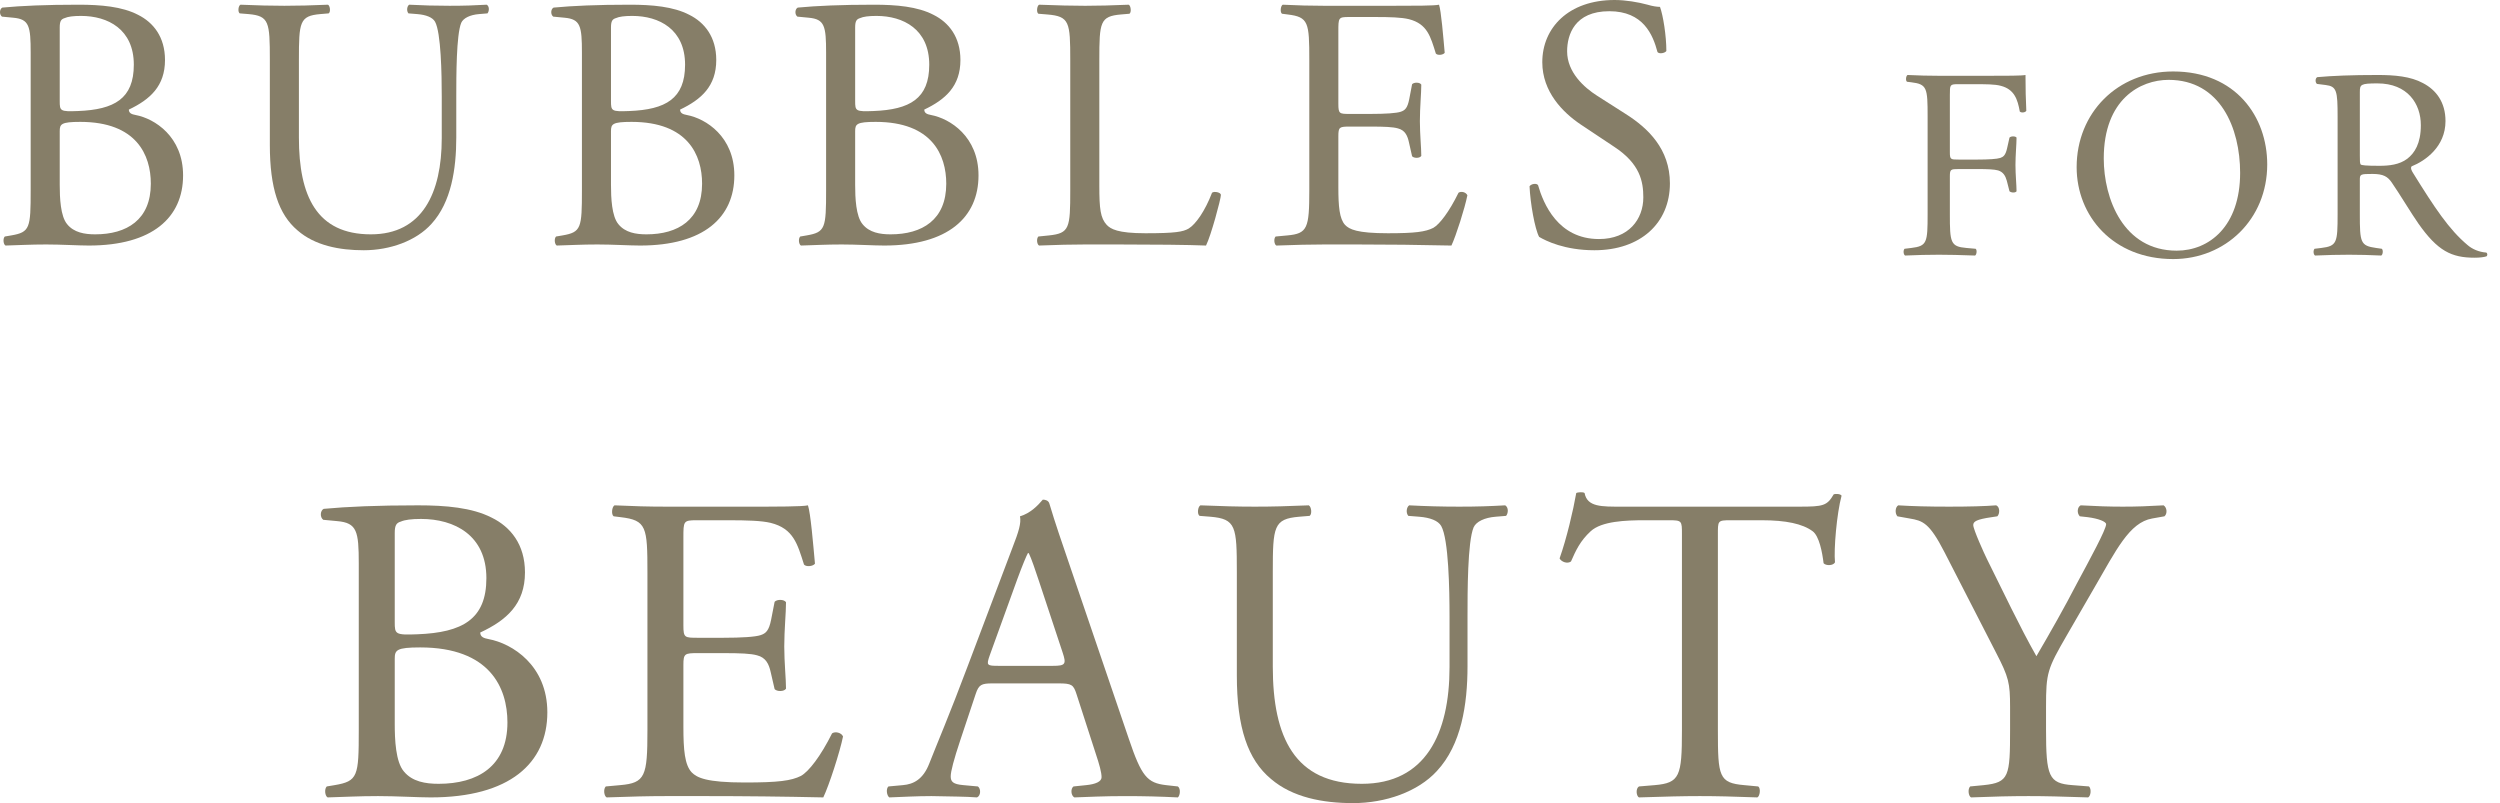 <svg width="193" height="62" viewBox="0 0 193 62" fill="none" xmlns="http://www.w3.org/2000/svg">
<path d="M2.368 4.076C2.368 2.01 2.258 1.48 1.027 1.368L0.152 1.284C-0.068 1.117 -0.041 0.698 0.179 0.586C1.656 0.447 3.517 0.363 6.061 0.363C7.785 0.363 9.427 0.503 10.659 1.145C11.835 1.731 12.738 2.848 12.738 4.635C12.738 6.645 11.589 7.678 9.947 8.46C9.947 8.739 10.166 8.822 10.467 8.878C11.945 9.157 14.134 10.553 14.134 13.54C14.134 16.779 11.781 18.956 6.856 18.956C6.062 18.956 4.721 18.873 3.572 18.873C2.368 18.873 1.438 18.929 0.426 18.956C0.262 18.873 0.206 18.426 0.37 18.259L0.863 18.175C2.314 17.924 2.368 17.616 2.368 14.685V4.076ZM4.611 7.789C4.611 8.571 4.639 8.627 6.034 8.571C8.825 8.46 10.331 7.622 10.331 4.998C10.331 2.262 8.333 1.229 6.254 1.229C5.652 1.229 5.241 1.284 4.995 1.396C4.721 1.48 4.611 1.62 4.611 2.122V7.789ZM4.611 14.266C4.611 15.272 4.667 16.695 5.186 17.31C5.706 17.952 6.528 18.091 7.348 18.091C9.783 18.091 11.644 16.974 11.644 14.182C11.644 11.977 10.549 9.409 6.198 9.409C4.721 9.409 4.611 9.576 4.611 10.134V14.266Z" fill="#867E68"/>
<path d="M34.103 7.454C34.103 5.723 34.048 2.513 33.584 1.675C33.392 1.34 32.899 1.144 32.215 1.088L31.531 1.033C31.367 0.837 31.422 0.475 31.586 0.363C32.625 0.419 33.638 0.446 34.706 0.446C35.854 0.446 36.593 0.419 37.578 0.363C37.798 0.502 37.77 0.865 37.634 1.033L36.976 1.088C36.292 1.144 35.773 1.396 35.608 1.759C35.225 2.68 35.225 5.891 35.225 7.454V10.608C35.225 13.038 34.842 15.606 33.31 17.281C32.133 18.593 30.108 19.319 28.083 19.319C26.195 19.319 24.307 18.956 22.967 17.784C21.516 16.555 20.832 14.517 20.832 11.195V4.606C20.832 1.703 20.777 1.228 19.19 1.088L18.507 1.033C18.342 0.921 18.397 0.446 18.561 0.363C19.929 0.419 20.86 0.446 21.954 0.446C23.076 0.446 23.979 0.419 25.32 0.363C25.484 0.446 25.539 0.921 25.375 1.033L24.718 1.088C23.131 1.228 23.076 1.703 23.076 4.606V10.636C23.076 15.131 24.444 18.091 28.631 18.091C32.598 18.091 34.103 14.908 34.103 10.664V7.454Z" fill="#867E68"/>
<path d="M44.925 4.076C44.925 2.01 44.815 1.48 43.584 1.368L42.709 1.284C42.489 1.117 42.517 0.698 42.736 0.586C44.213 0.447 46.074 0.363 48.618 0.363C50.343 0.363 51.984 0.503 53.216 1.145C54.392 1.731 55.295 2.848 55.295 4.635C55.295 6.645 54.146 7.678 52.504 8.46C52.504 8.739 52.723 8.822 53.025 8.878C54.502 9.157 56.691 10.553 56.691 13.54C56.691 16.779 54.337 18.956 49.413 18.956C48.618 18.956 47.278 18.873 46.129 18.873C44.925 18.873 43.995 18.929 42.983 18.956C42.819 18.873 42.763 18.426 42.927 18.259L43.42 18.175C44.871 17.924 44.925 17.616 44.925 14.685V4.076ZM47.168 7.789C47.168 8.571 47.197 8.627 48.591 8.571C51.382 8.46 52.888 7.622 52.888 4.998C52.888 2.262 50.89 1.229 48.811 1.229C48.208 1.229 47.798 1.284 47.552 1.396C47.278 1.48 47.168 1.62 47.168 2.122V7.789ZM47.168 14.266C47.168 15.272 47.224 16.695 47.743 17.31C48.263 17.952 49.083 18.091 49.905 18.091C52.34 18.091 54.201 16.974 54.201 14.182C54.201 11.977 53.106 9.409 48.755 9.409C47.278 9.409 47.168 9.576 47.168 10.134V14.266Z" fill="#867E68"/>
<path d="M63.775 4.076C63.775 2.01 63.665 1.48 62.434 1.368L61.558 1.284C61.339 1.117 61.367 0.698 61.586 0.586C63.063 0.447 64.924 0.363 67.468 0.363C69.192 0.363 70.834 0.503 72.066 1.145C73.242 1.731 74.145 2.848 74.145 4.635C74.145 6.645 72.996 7.678 71.354 8.46C71.354 8.739 71.573 8.822 71.874 8.878C73.352 9.157 75.541 10.553 75.541 13.54C75.541 16.779 73.187 18.956 68.262 18.956C67.468 18.956 66.128 18.873 64.978 18.873C63.775 18.873 62.845 18.929 61.832 18.956C61.668 18.873 61.613 18.426 61.777 18.259L62.27 18.175C63.72 17.924 63.775 17.616 63.775 14.685V4.076ZM66.018 7.789C66.018 8.571 66.046 8.627 67.441 8.571C70.232 8.46 71.738 7.622 71.738 4.998C71.738 2.262 69.74 1.229 67.661 1.229C67.058 1.229 66.648 1.284 66.401 1.396C66.128 1.48 66.018 1.62 66.018 2.122V7.789ZM66.018 14.266C66.018 15.272 66.073 16.695 66.593 17.31C67.113 17.952 67.933 18.091 68.754 18.091C71.19 18.091 73.051 16.974 73.051 14.182C73.051 11.977 71.956 9.409 67.605 9.409C66.128 9.409 66.018 9.576 66.018 10.134V14.266Z" fill="#867E68"/>
<path d="M82.624 4.635C82.624 1.703 82.57 1.257 80.846 1.117L80.162 1.061C79.997 0.949 80.052 0.447 80.217 0.363C81.749 0.419 82.679 0.447 83.774 0.447C84.841 0.447 85.772 0.419 87.139 0.363C87.303 0.447 87.358 0.95 87.194 1.061L86.537 1.117C84.923 1.257 84.868 1.703 84.868 4.635V14.35C84.868 16.109 84.95 16.835 85.442 17.365C85.743 17.672 86.264 18.007 88.425 18.007C90.751 18.007 91.326 17.896 91.764 17.645C92.31 17.31 93.022 16.305 93.569 14.88C93.734 14.741 94.254 14.853 94.254 15.048C94.254 15.355 93.487 18.203 93.104 18.956C91.709 18.9 89.109 18.873 86.291 18.873H83.774C82.624 18.873 81.749 18.9 80.217 18.956C80.052 18.873 79.997 18.426 80.162 18.258L80.983 18.175C82.57 18.007 82.624 17.616 82.624 14.685L82.624 4.635Z" fill="#867E68"/>
<path d="M101.078 4.635C101.078 1.731 101.024 1.312 99.409 1.117L98.971 1.061C98.806 0.949 98.862 0.447 99.026 0.363C100.202 0.419 101.132 0.447 102.254 0.447H107.398C109.15 0.447 110.764 0.447 111.093 0.363C111.257 0.838 111.421 2.848 111.531 4.076C111.421 4.244 110.983 4.3 110.846 4.132C110.436 2.82 110.189 1.843 108.767 1.48C108.192 1.34 107.317 1.313 106.113 1.313H104.142C103.321 1.313 103.321 1.368 103.321 2.429V8.013C103.321 8.795 103.404 8.795 104.225 8.795H105.811C106.96 8.795 107.809 8.739 108.137 8.627C108.466 8.516 108.657 8.348 108.794 7.65L109.013 6.505C109.149 6.338 109.615 6.338 109.724 6.534C109.724 7.203 109.615 8.292 109.615 9.353C109.615 10.358 109.724 11.419 109.724 12.033C109.615 12.229 109.149 12.229 109.013 12.061L108.767 10.972C108.657 10.47 108.466 10.051 107.919 9.912C107.535 9.8 106.879 9.772 105.811 9.772H104.225C103.404 9.772 103.321 9.8 103.321 10.525V14.462C103.321 15.942 103.404 16.891 103.841 17.365C104.17 17.701 104.744 18.007 107.153 18.007C109.259 18.007 110.052 17.896 110.655 17.589C111.147 17.31 111.886 16.332 112.597 14.881C112.789 14.741 113.172 14.825 113.282 15.076C113.09 16.054 112.406 18.203 112.05 18.957C109.587 18.901 107.153 18.873 104.717 18.873H102.254C101.078 18.873 100.148 18.901 98.533 18.957C98.368 18.873 98.314 18.427 98.478 18.259L99.381 18.175C100.941 18.036 101.078 17.617 101.078 14.685L101.078 4.635Z" fill="#867E68"/>
<path d="M123.088 19.319C120.79 19.319 119.339 18.594 118.82 18.287C118.491 17.672 118.136 15.69 118.081 14.378C118.218 14.182 118.628 14.127 118.737 14.294C119.148 15.718 120.27 18.454 123.443 18.454C125.742 18.454 126.864 16.918 126.864 15.243C126.864 14.015 126.618 12.647 124.62 11.335L122.021 9.604C120.653 8.683 119.065 7.091 119.065 4.802C119.065 2.15 121.09 0 124.648 0C125.496 0 126.481 0.168 127.193 0.363C127.549 0.475 127.931 0.531 128.151 0.531C128.396 1.201 128.643 2.764 128.643 3.937C128.533 4.104 128.095 4.188 127.959 4.02C127.603 2.68 126.864 0.866 124.238 0.866C121.557 0.866 120.982 2.68 120.982 3.964C120.982 5.584 122.295 6.756 123.308 7.398L125.496 8.794C127.22 9.883 128.917 11.502 128.917 14.155C128.917 17.226 126.645 19.319 123.088 19.319Z" fill="#867E68"/>
<path d="M150.529 11.753C150.529 12.319 150.592 12.319 151.22 12.319H152.643C153.501 12.319 154.17 12.277 154.421 12.193C154.652 12.109 154.819 12.005 154.945 11.46L155.133 10.623C155.238 10.498 155.594 10.498 155.677 10.623C155.677 11.126 155.594 11.963 155.594 12.737C155.594 13.491 155.677 14.286 155.677 14.767C155.594 14.893 155.28 14.893 155.133 14.767L154.924 13.951C154.819 13.575 154.652 13.281 154.254 13.156C153.962 13.072 153.438 13.051 152.643 13.051H151.22C150.592 13.051 150.529 13.072 150.529 13.616V16.526C150.529 18.723 150.571 19.037 151.805 19.142L152.517 19.205C152.643 19.288 152.601 19.665 152.475 19.728C151.241 19.686 150.529 19.665 149.691 19.665C148.77 19.665 148.059 19.686 147.075 19.728C146.949 19.665 146.908 19.33 147.033 19.205L147.556 19.142C148.771 18.995 148.812 18.723 148.812 16.526V8.991C148.812 6.793 148.77 6.5 147.556 6.353L147.222 6.312C147.095 6.228 147.137 5.851 147.264 5.789C148.143 5.83 148.854 5.851 149.691 5.851H153.543C154.882 5.851 156.096 5.851 156.368 5.789C156.368 6.751 156.389 7.756 156.431 8.551C156.368 8.677 156.075 8.739 155.929 8.614C155.761 7.672 155.51 6.898 154.463 6.625C154.003 6.5 153.313 6.5 152.433 6.5H151.156C150.529 6.5 150.529 6.542 150.529 7.337V11.753Z" fill="#867E68"/>
<path d="M160.317 12.905C160.317 8.719 163.456 5.517 167.769 5.517C172.603 5.517 175.03 9.012 175.03 12.695C175.03 16.924 171.808 20 167.769 20C163.122 20 160.317 16.672 160.317 12.905ZM172.938 13.344C172.938 9.891 171.41 6.165 167.412 6.165C165.236 6.165 162.41 7.651 162.41 12.235C162.41 15.333 163.917 19.351 168.04 19.351C170.552 19.351 172.938 17.468 172.938 13.344Z" fill="#867E68"/>
<path d="M180.463 9.012C180.463 7.023 180.4 6.667 179.542 6.563L178.872 6.479C178.725 6.374 178.725 6.039 178.893 5.956C180.065 5.851 181.51 5.789 183.561 5.789C184.859 5.789 186.093 5.893 187.056 6.416C188.06 6.94 188.792 7.881 188.792 9.346C188.792 11.335 187.223 12.423 186.177 12.842C186.072 12.967 186.177 13.177 186.282 13.344C187.956 16.044 189.065 17.718 190.488 18.912C190.845 19.226 191.367 19.456 191.932 19.497C192.037 19.54 192.058 19.707 191.953 19.791C191.765 19.854 191.43 19.895 191.033 19.895C189.253 19.895 188.186 19.372 186.7 17.258C186.155 16.484 185.297 15.039 184.648 14.098C184.335 13.637 184 13.428 183.163 13.428C182.221 13.428 182.179 13.448 182.179 13.889V16.526C182.179 18.723 182.221 18.974 183.434 19.142L183.874 19.205C184 19.309 183.958 19.665 183.832 19.728C182.891 19.686 182.179 19.665 181.341 19.665C180.463 19.665 179.709 19.686 178.725 19.728C178.6 19.665 178.558 19.351 178.683 19.205L179.207 19.142C180.421 18.995 180.463 18.723 180.463 16.526L180.463 9.012ZM182.18 12.005C182.18 12.381 182.18 12.612 182.242 12.695C182.305 12.758 182.619 12.8 183.686 12.8C184.44 12.8 185.235 12.716 185.842 12.256C186.407 11.817 186.889 11.084 186.889 9.66C186.889 8.007 185.863 6.438 183.54 6.438C182.242 6.438 182.18 6.521 182.18 7.107L182.18 12.005Z" fill="#867E68"/>
<path d="M27.697 43.515C27.697 41.01 27.562 40.366 26.038 40.231L24.955 40.129C24.684 39.926 24.718 39.419 24.988 39.283C26.817 39.114 29.12 39.012 32.268 39.012C34.401 39.012 36.432 39.181 37.955 39.96C39.411 40.671 40.528 42.025 40.528 44.192C40.528 46.63 39.107 47.883 37.075 48.83C37.075 49.169 37.346 49.27 37.718 49.338C39.547 49.676 42.255 51.369 42.255 54.992C42.255 58.919 39.344 61.56 33.25 61.56C32.268 61.56 30.608 61.458 29.187 61.458C27.697 61.458 26.547 61.526 25.294 61.56C25.09 61.458 25.023 60.917 25.226 60.714L25.835 60.612C27.63 60.307 27.697 59.935 27.697 56.38L27.697 43.515ZM30.474 48.018C30.474 48.966 30.507 49.033 32.234 48.966C35.687 48.83 37.549 47.815 37.549 44.632C37.549 41.314 35.078 40.062 32.505 40.062C31.76 40.062 31.252 40.13 30.947 40.265C30.608 40.366 30.474 40.536 30.474 41.145V48.018ZM30.474 55.872C30.474 57.091 30.541 58.818 31.184 59.562C31.828 60.341 32.843 60.51 33.859 60.51C36.872 60.51 39.174 59.156 39.174 55.771C39.174 53.096 37.82 49.981 32.437 49.981C30.608 49.981 30.474 50.184 30.474 50.861L30.474 55.872Z" fill="#867E68"/>
<path d="M49.982 44.192C49.982 40.671 49.915 40.163 47.916 39.926L47.375 39.859C47.172 39.723 47.239 39.114 47.443 39.012C48.899 39.08 50.05 39.114 51.438 39.114H57.803C59.969 39.114 61.967 39.114 62.373 39.012C62.576 39.588 62.779 42.025 62.915 43.515C62.779 43.718 62.238 43.786 62.069 43.583C61.56 41.991 61.256 40.806 59.496 40.366C58.785 40.197 57.702 40.163 56.212 40.163H53.774C52.758 40.163 52.758 40.231 52.758 41.517V48.288C52.758 49.236 52.86 49.236 53.876 49.236H55.839C57.261 49.236 58.31 49.169 58.717 49.033C59.123 48.898 59.36 48.695 59.529 47.848L59.8 46.461C59.969 46.257 60.545 46.257 60.68 46.494C60.68 47.307 60.545 48.627 60.545 49.913C60.545 51.133 60.68 52.419 60.68 53.164C60.545 53.401 59.969 53.401 59.8 53.198L59.495 51.877C59.36 51.268 59.123 50.76 58.446 50.591C57.972 50.455 57.159 50.421 55.839 50.421H53.876C52.86 50.421 52.758 50.455 52.758 51.336V56.109C52.758 57.904 52.86 59.055 53.402 59.63C53.808 60.036 54.519 60.409 57.498 60.409C60.105 60.409 61.087 60.273 61.832 59.901C62.441 59.562 63.355 58.378 64.235 56.617C64.472 56.448 64.946 56.549 65.082 56.854C64.845 58.039 63.999 60.646 63.558 61.56C60.511 61.492 57.498 61.458 54.485 61.458H51.438C49.982 61.458 48.831 61.492 46.833 61.56C46.631 61.458 46.563 60.917 46.766 60.714L47.883 60.612C49.813 60.443 49.982 59.935 49.982 56.38L49.982 44.192Z" fill="#867E68"/>
<path d="M83.112 53.604C82.874 52.859 82.739 52.758 81.723 52.758H76.612C75.765 52.758 75.562 52.859 75.325 53.57L74.14 57.125C73.632 58.648 73.395 59.562 73.395 59.935C73.395 60.341 73.564 60.544 74.376 60.612L75.494 60.714C75.731 60.883 75.731 61.425 75.426 61.56C74.546 61.492 73.496 61.492 71.905 61.458C70.788 61.458 69.569 61.526 68.655 61.56C68.452 61.425 68.385 60.883 68.588 60.714L69.705 60.612C70.517 60.544 71.262 60.172 71.736 58.953C72.345 57.396 73.293 55.195 74.715 51.403L78.169 42.263C78.642 41.044 78.846 40.401 78.744 39.859C79.556 39.622 80.132 39.012 80.505 38.572C80.707 38.572 80.945 38.64 81.012 38.877C81.452 40.366 81.994 41.924 82.502 43.413L87.14 57.023C88.122 59.935 88.562 60.443 90.017 60.612L90.932 60.714C91.169 60.883 91.101 61.425 90.932 61.56C89.544 61.492 88.359 61.459 86.835 61.459C85.21 61.459 83.924 61.526 82.942 61.56C82.671 61.425 82.637 60.883 82.874 60.714L83.856 60.612C84.567 60.544 85.041 60.341 85.041 60.003C85.041 59.63 84.872 59.021 84.6 58.208L83.112 53.604ZM76.408 50.591C76.137 51.37 76.171 51.403 77.119 51.403H81.283C82.265 51.403 82.333 51.268 82.028 50.354L80.2 44.836C79.929 44.023 79.625 43.109 79.421 42.703H79.353C79.252 42.871 78.913 43.684 78.54 44.7L76.408 50.591Z" fill="#867E68"/>
<path d="M111.904 47.611C111.904 45.513 111.836 41.619 111.26 40.604C111.023 40.197 110.414 39.96 109.568 39.892L108.721 39.825C108.518 39.588 108.585 39.148 108.789 39.012C110.075 39.08 111.328 39.114 112.648 39.114C114.071 39.114 114.984 39.08 116.203 39.012C116.474 39.181 116.44 39.621 116.271 39.825L115.458 39.892C114.612 39.96 113.969 40.265 113.765 40.705C113.292 41.822 113.292 45.716 113.292 47.611V51.437C113.292 54.383 112.818 57.497 110.922 59.529C109.466 61.12 106.961 62 104.455 62C102.119 62 99.784 61.56 98.124 60.138C96.33 58.648 95.484 56.177 95.484 52.148V44.158C95.484 40.637 95.416 40.062 93.452 39.892L92.606 39.825C92.403 39.689 92.471 39.114 92.674 39.012C94.367 39.08 95.518 39.114 96.872 39.114C98.26 39.114 99.377 39.08 101.036 39.012C101.239 39.114 101.307 39.689 101.104 39.825L100.291 39.892C98.328 40.061 98.26 40.637 98.26 44.158V51.471C98.26 56.922 99.952 60.51 105.132 60.51C110.042 60.51 111.904 56.651 111.904 51.505L111.904 47.611Z" fill="#867E68"/>
<path d="M132.621 56.38C132.621 59.935 132.69 60.443 134.653 60.612L135.736 60.714C135.94 60.849 135.872 61.458 135.669 61.56C133.739 61.492 132.588 61.458 131.233 61.458C129.879 61.458 128.694 61.492 126.527 61.56C126.324 61.458 126.257 60.883 126.527 60.714L127.746 60.612C129.676 60.443 129.846 59.935 129.846 56.38V41.246C129.846 40.197 129.846 40.163 128.83 40.163H126.968C125.512 40.163 123.65 40.231 122.803 41.01C121.991 41.754 121.653 42.499 121.28 43.346C121.009 43.549 120.535 43.38 120.4 43.109C120.942 41.585 121.449 39.419 121.686 38.064C121.788 37.996 122.228 37.963 122.33 38.064C122.533 39.148 123.65 39.114 125.207 39.114H138.919C140.747 39.114 141.051 39.046 141.56 38.166C141.729 38.098 142.101 38.132 142.169 38.267C141.797 39.656 141.56 42.398 141.661 43.413C141.526 43.684 140.95 43.684 140.781 43.481C140.679 42.635 140.443 41.382 139.934 41.01C139.156 40.434 137.87 40.163 136.007 40.163H133.603C132.588 40.163 132.621 40.197 132.621 41.314L132.621 56.38Z" fill="#867E68"/>
<path d="M157.954 56.312C157.954 59.935 158.157 60.477 159.986 60.612L161.272 60.713C161.475 60.916 161.407 61.458 161.205 61.56C159.106 61.492 157.954 61.458 156.6 61.458C155.178 61.458 153.959 61.492 152.165 61.56C151.962 61.458 151.895 60.916 152.097 60.713L153.147 60.612C155.11 60.409 155.178 59.935 155.178 56.312V54.586C155.178 52.723 155.076 52.283 154.095 50.388L150.1 42.601C148.949 40.366 148.441 40.197 147.425 40.028L146.478 39.859C146.275 39.621 146.308 39.148 146.545 39.012C147.629 39.08 148.847 39.114 150.472 39.114C152.03 39.114 153.249 39.08 154.095 39.012C154.399 39.114 154.399 39.656 154.196 39.859L153.756 39.926C152.572 40.096 152.335 40.265 152.335 40.536C152.335 40.874 153.215 42.804 153.384 43.142C154.636 45.648 155.889 48.322 157.21 50.658C158.259 48.864 159.376 46.901 160.392 44.937C161.34 43.176 162.593 40.874 162.593 40.468C162.593 40.265 161.983 40.028 161.17 39.926L160.562 39.859C160.324 39.621 160.359 39.148 160.629 39.012C161.847 39.08 162.83 39.114 163.879 39.114C164.929 39.114 165.877 39.08 167.027 39.012C167.299 39.181 167.333 39.656 167.096 39.859L166.147 40.028C164.387 40.333 163.372 42.465 161.679 45.377L159.546 49.067C158.056 51.64 157.954 51.945 157.954 54.552L157.954 56.312Z" fill="#867E68"/>
</svg>
